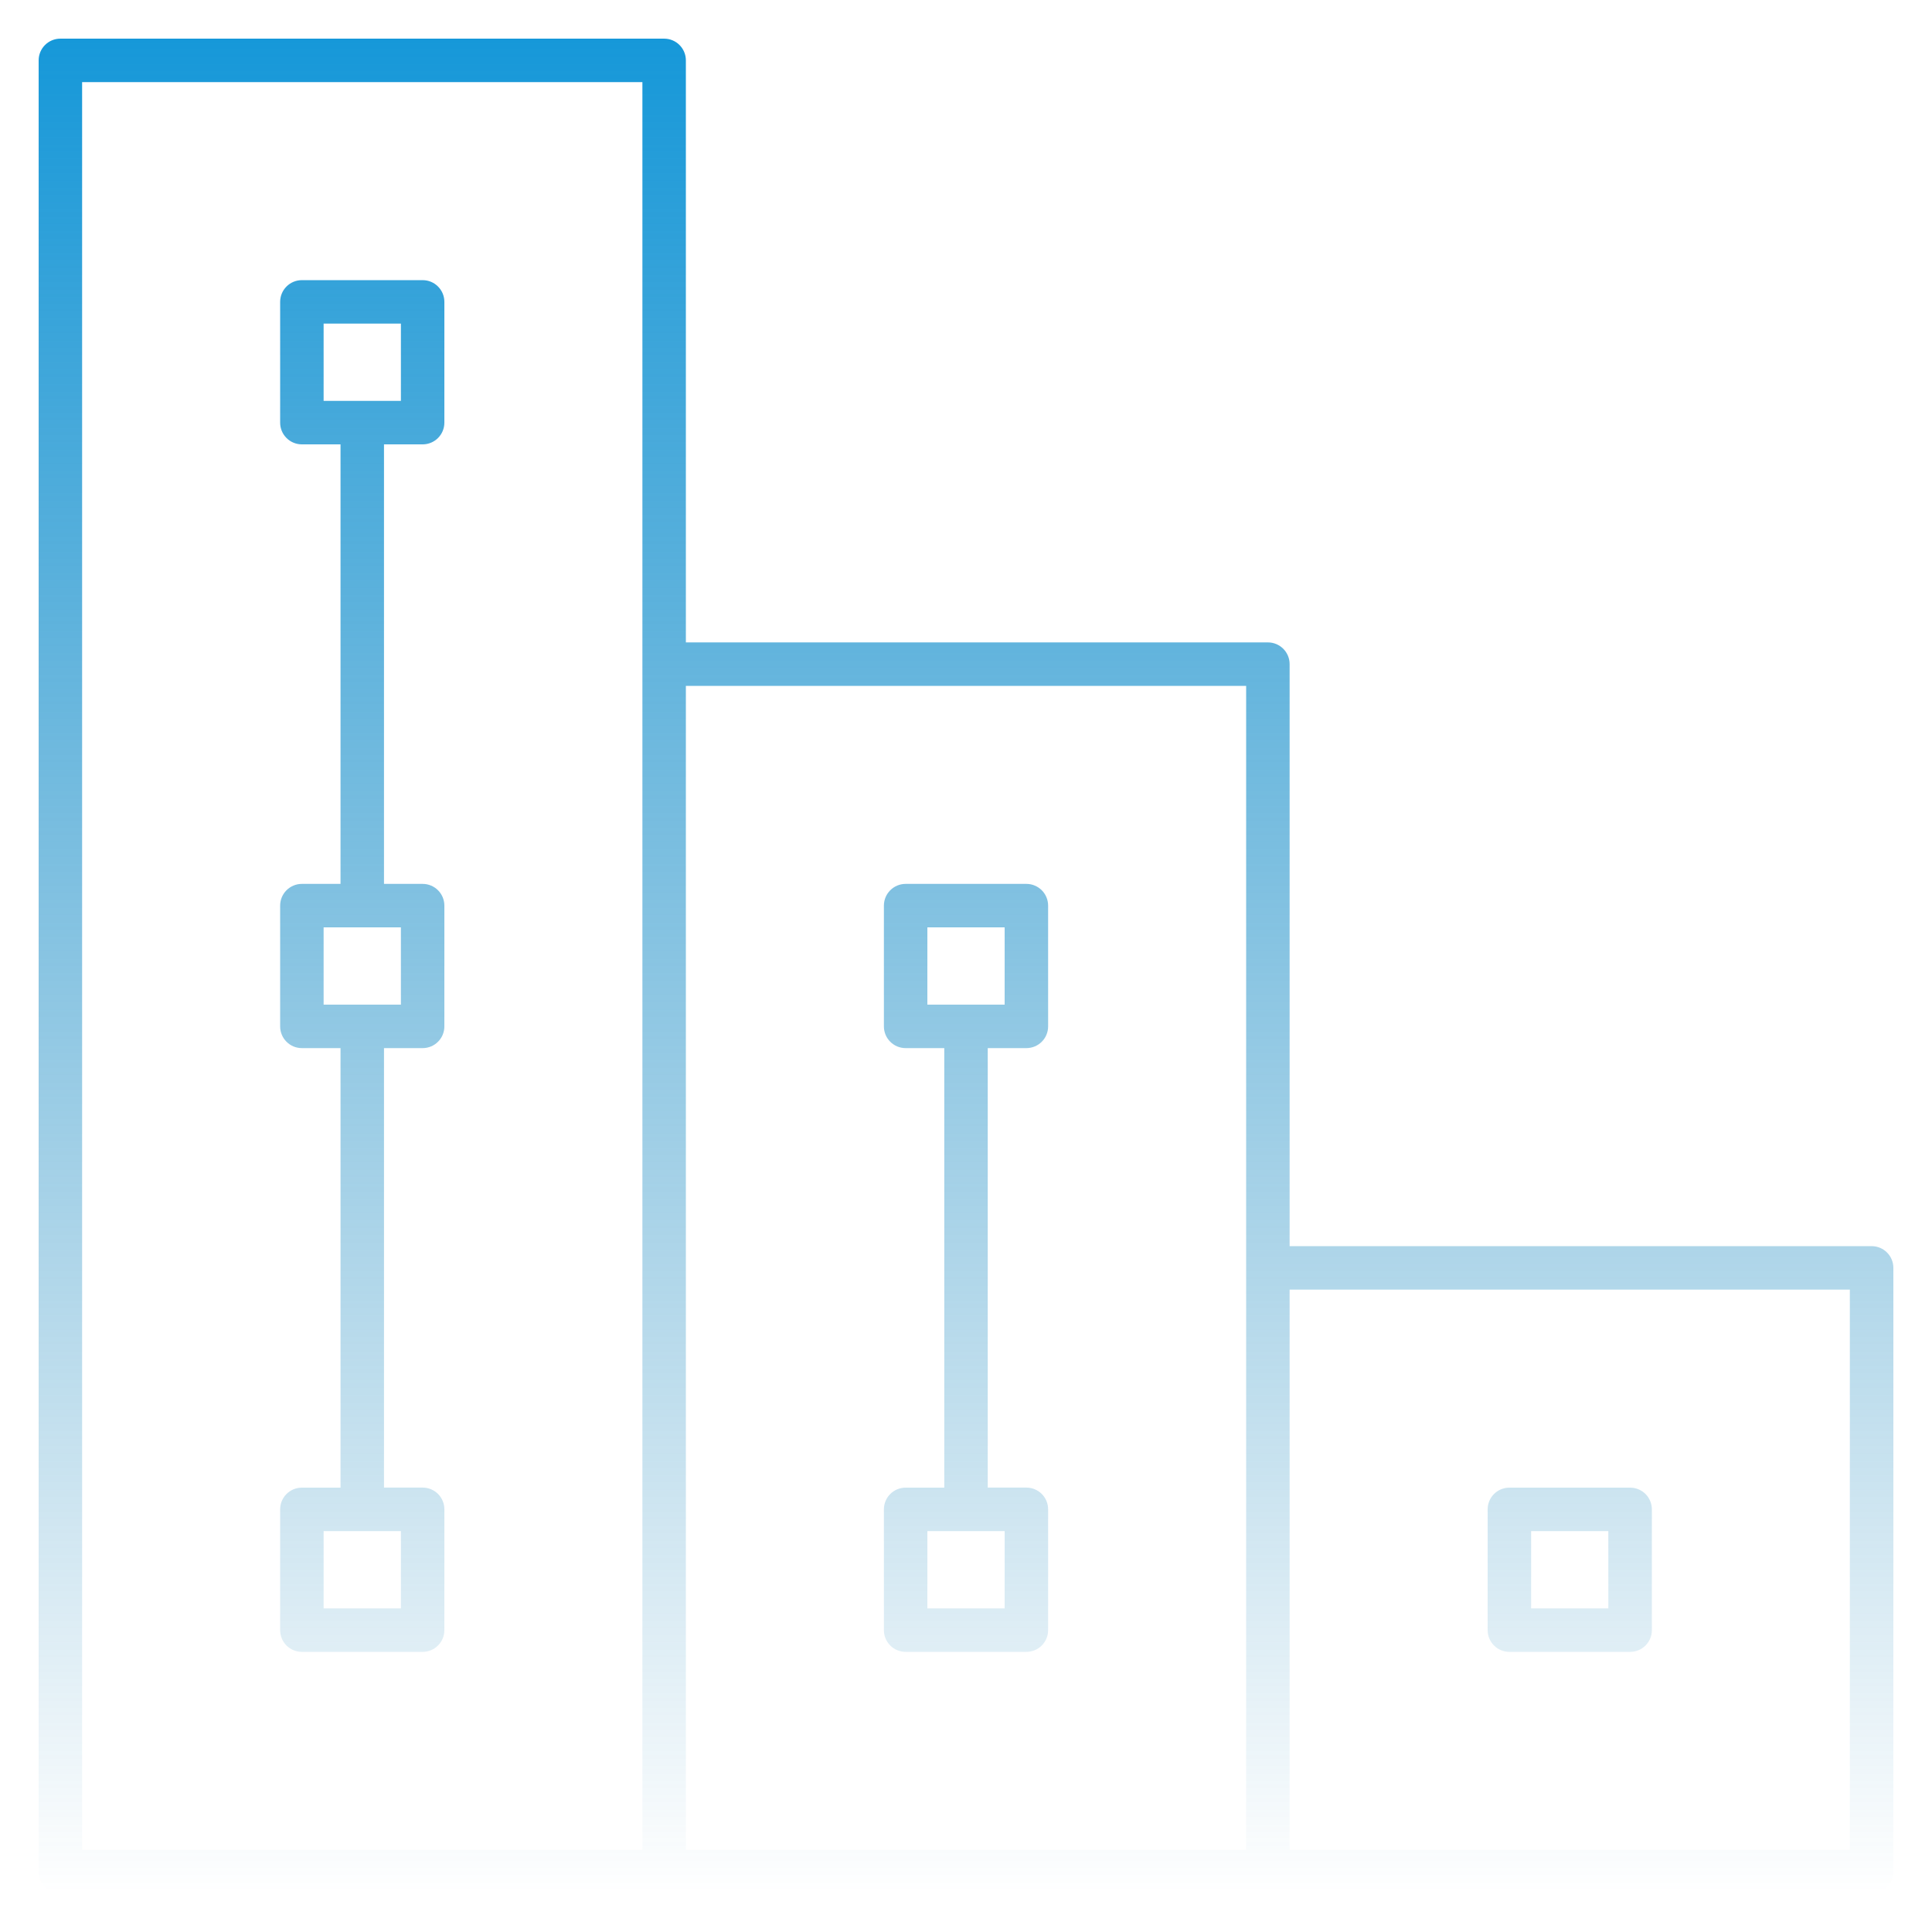 <svg width="200" height="200" viewBox="0 0 200 200" fill="none" xmlns="http://www.w3.org/2000/svg">
<path d="M193.751 196.001H6.251C5.007 196.001 4.001 194.995 4.001 193.751V6.251C4.001 5.007 5.007 4.001 6.251 4.001H68.751C69.995 4.001 71.001 5.007 71.001 6.251V66.501H131.251C132.495 66.501 133.501 67.507 133.501 68.751V129.001H193.751C194.995 129.001 196.001 130.007 196.001 131.251V193.751C196.001 194.995 194.995 196.001 193.751 196.001ZM133.501 191.501H191.495V133.501H133.501V191.501ZM71.001 191.501H129.001V71.001H71.001V191.501ZM8.501 191.501H66.501V8.501H8.501V191.501ZM168.751 171.001H156.251C155.007 171.001 154.001 169.995 154.001 168.751V156.251C154.001 155.007 155.007 154.001 156.251 154.001H168.751C169.995 154.001 171.001 155.007 171.001 156.251V168.751C171.001 169.995 169.995 171.001 168.751 171.001ZM158.501 166.501H166.495V158.501H158.501V166.501ZM106.251 171.001H93.751C92.507 171.001 91.501 169.995 91.501 168.751V156.251C91.501 155.007 92.507 154.001 93.751 154.001H97.751V108.501H93.751C92.507 108.501 91.501 107.495 91.501 106.251V93.751C91.501 92.507 92.507 91.501 93.751 91.501H106.251C107.495 91.501 108.501 92.507 108.501 93.751V106.251C108.501 107.495 107.495 108.501 106.251 108.501H102.251V153.995H106.251C107.495 153.995 108.501 155.001 108.501 156.245V168.745C108.501 169.995 107.495 171.001 106.251 171.001ZM96.001 166.501H104.001V158.501H96.001V166.501ZM96.001 104.001H104.001V96.001H96.001V104.001ZM43.751 171.001H31.251C30.007 171.001 29.001 169.995 29.001 168.751V156.251C29.001 155.007 30.007 154.001 31.251 154.001H35.251V108.501H31.251C30.007 108.501 29.001 107.495 29.001 106.251V93.751C29.001 92.507 30.007 91.501 31.251 91.501H35.251V46.001H31.251C30.007 46.001 29.001 44.995 29.001 43.751V31.251C29.001 30.007 30.007 29.001 31.251 29.001H43.751C44.995 29.001 46.001 30.007 46.001 31.251V43.751C46.001 44.995 44.995 46.001 43.751 46.001H39.751V91.501H43.751C44.995 91.501 46.001 92.507 46.001 93.751V106.251C46.001 107.495 44.995 108.501 43.751 108.501H39.751V153.995H43.751C44.995 153.995 46.001 155.001 46.001 156.245V168.745C46.001 169.995 44.995 171.001 43.751 171.001ZM33.501 166.501H41.501V158.501H33.501V166.501ZM33.501 104.001H41.501V96.001H33.501V104.001ZM33.501 41.501H41.501V33.501H33.501V41.501Z" fill="url(#paint0_linear_3418_163)"/>
<defs>
<linearGradient id="paint0_linear_3418_163" x1="100.001" y1="4.001" x2="100.001" y2="196.001" gradientUnits="userSpaceOnUse">
<stop stop-color="#1698D9"/>
<stop offset="1" stop-color="#127DB2" stop-opacity="0"/>
</linearGradient>
</defs>
</svg>
